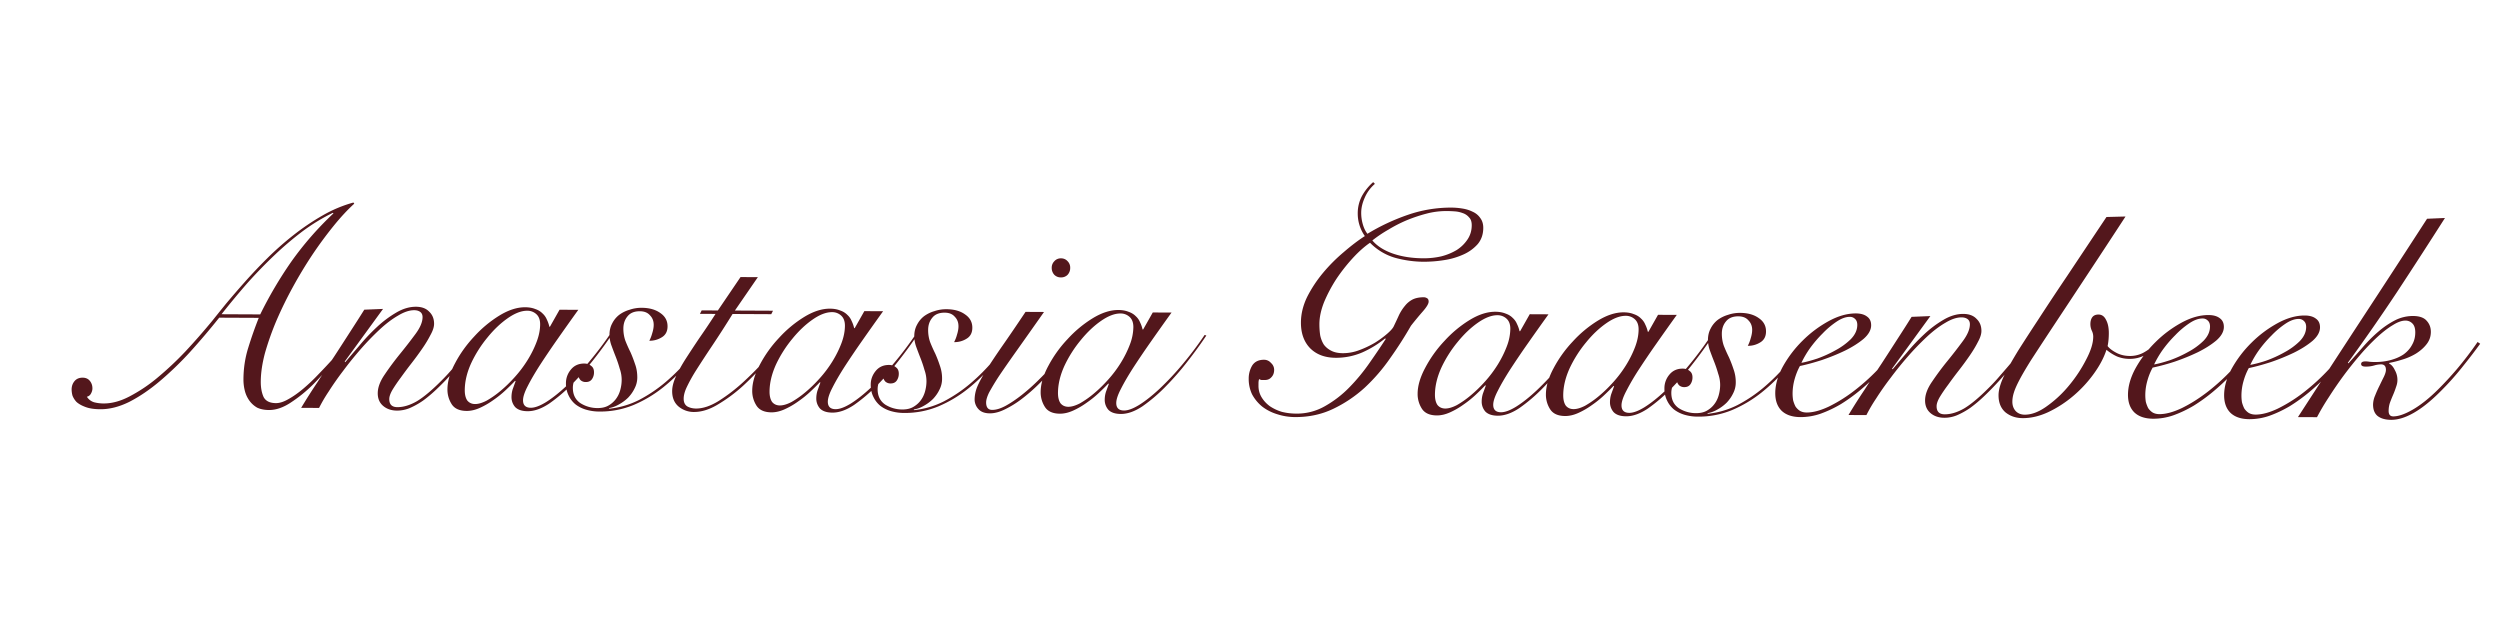 <svg xmlns="http://www.w3.org/2000/svg" width="238" height="61" fill="none"><path fill="#53171C" d="M20.868 30.243a69.468 69.468 0 0 1-2.791 3.285 31.66 31.66 0 0 1-2.9 2.79c-.956.802-1.912 1.449-2.867 1.939-.955.472-1.872.706-2.752.702-.604-.003-1.09-.079-1.455-.227-.348-.13-.622-.287-.823-.471a1.856 1.856 0 0 1-.382-.606 2.423 2.423 0 0 1-.08-.578c.002-.311.095-.577.28-.796.183-.219.44-.328.77-.326.293.001.522.103.686.305.164.203.245.441.244.716 0 .165-.047.33-.14.494a.573.573 0 0 1-.386.3c.164.258.392.433.685.526.293.075.595.113.906.114.788.004 1.614-.221 2.477-.675a14.89 14.89 0 0 0 2.647-1.775 30.918 30.918 0 0 0 2.678-2.516 62.518 62.518 0 0 0 2.542-2.902c.35-.438.783-.977 1.3-1.615a96.641 96.641 0 0 1 1.796-2.081 48.349 48.349 0 0 1 2.154-2.271 28.894 28.894 0 0 1 2.512-2.215 22.698 22.698 0 0 1 2.757-1.857 12.541 12.541 0 0 1 2.92-1.223l.081.11c-.626.566-1.28 1.268-1.961 2.108a38.13 38.13 0 0 0-2.02 2.74 41.43 41.43 0 0 0-1.855 3.069 37.448 37.448 0 0 0-1.582 3.236 26.906 26.906 0 0 0-1.086 3.074c-.261.988-.394 1.894-.397 2.719-.003.568.086 1.054.268 1.458.2.386.592.58 1.179.583.348.001.742-.125 1.183-.38.46-.254.938-.591 1.434-1.01.497-.42.985-.884 1.464-1.395.497-.511.966-1.013 1.409-1.505.442-.512.838-.986 1.188-1.424.35-.457.627-.822.83-1.096l.192.084-1.99 2.491c-.701.877-1.41 1.68-2.128 2.41a13.49 13.49 0 0 1-2.18 1.776c-.717.473-1.405.708-2.065.705-.44-.002-.815-.077-1.126-.225a2.324 2.324 0 0 1-.739-.663 2.745 2.745 0 0 1-.435-.937 4.303 4.303 0 0 1-.133-1.1c.005-1.044.156-2.042.454-2.994.298-.97.632-1.92 1.003-2.854l-3.766-.017zm3.905-.312a38.547 38.547 0 0 1 2.936-4.989 30.499 30.499 0 0 1 4.035-4.626l-.055-.055a18.224 18.224 0 0 0-2.867 1.745 31.17 31.17 0 0 0-2.704 2.297 45.31 45.31 0 0 0-2.596 2.681 76.409 76.409 0 0 0-2.432 2.93l3.683.017zm11.693-.523-3.651 5.013.054.056c.387-.457.839-.986 1.355-1.588a18.737 18.737 0 0 1 1.657-1.752 10.29 10.29 0 0 1 1.82-1.366c.643-.382 1.276-.571 1.9-.568.55.002.97.16 1.262.473.31.295.464.68.462 1.156-.002.294-.113.641-.335 1.043a11.34 11.34 0 0 1-.776 1.289c-.313.456-.654.922-1.023 1.397-.369.474-.71.931-1.024 1.37-.313.42-.58.812-.802 1.178-.203.347-.305.64-.306.878-.003.513.253.77.766.773.586.003 1.21-.187 1.871-.569.662-.4 1.453-1.065 2.373-1.995.368-.365.737-.767 1.105-1.205.387-.438.756-.867 1.106-1.286.35-.438.663-.85.94-1.233.295-.383.526-.703.692-.959l.191.111a39.75 39.75 0 0 1-1.438 1.973 29.333 29.333 0 0 1-1.88 2.217c-.404.438-.819.858-1.242 1.259-.423.401-.846.756-1.27 1.066a7.355 7.355 0 0 1-1.267.709 3.173 3.173 0 0 1-1.21.242c-.532-.003-.971-.152-1.318-.446-.347-.295-.519-.7-.516-1.212.002-.55.225-1.144.667-1.784.443-.657.932-1.315 1.466-1.972a48.568 48.568 0 0 0 1.466-1.89c.443-.602.665-1.133.667-1.59.001-.22-.072-.386-.218-.497-.146-.11-.338-.166-.576-.167-.458-.002-.972.17-1.542.515-.57.327-1.158.773-1.765 1.339a25.278 25.278 0 0 0-1.795 1.86c-.59.676-1.143 1.36-1.659 2.054a27.889 27.889 0 0 0-1.383 1.973 14.7 14.7 0 0 0-.915 1.562l-1.704-.008c.48-.804.997-1.617 1.55-2.439a153.48 153.48 0 0 1 1.606-2.466 353.72 353.72 0 0 0 1.523-2.357c.498-.767.941-1.461 1.33-2.083l1.786-.074zm16.803.078 1.787.008c-.683.95-1.338 1.872-1.965 2.767a86.058 86.058 0 0 0-1.688 2.494c-.48.749-.868 1.416-1.164 2-.295.567-.444 1.016-.446 1.346-.002.476.244.715.74.718.384.001.87-.18 1.458-.543.607-.382 1.26-.902 1.96-1.558a26.936 26.936 0 0 0 2.154-2.299 32.771 32.771 0 0 0 2.102-2.794l.164.056a40.823 40.823 0 0 1-1.77 2.438 26.755 26.755 0 0 1-2.1 2.41 15.586 15.586 0 0 1-2.208 1.885c-.735.492-1.423.736-2.065.733-.531-.002-.925-.133-1.18-.39a1.423 1.423 0 0 1-.353-.964 2.51 2.51 0 0 1 .114-.742l.278-.768-.055-.028c-.24.256-.543.557-.911.903a9.86 9.86 0 0 1-1.159.93 7.355 7.355 0 0 1-1.268.736c-.44.2-.862.298-1.265.296-.678-.003-1.154-.216-1.427-.639a2.559 2.559 0 0 1-.405-1.43c.003-.752.245-1.576.726-2.471.48-.914 1.09-1.763 1.826-2.548a11.135 11.135 0 0 1 2.4-1.995c.864-.528 1.68-.79 2.45-.786.367.002.687.058.962.17.274.092.502.23.685.415.182.166.319.359.41.579.108.22.19.45.244.688h.055l.914-1.617zm-9.023 7.654c-.002.422.078.752.242.991.183.22.43.332.74.333.312.002.68-.107 1.102-.325a8.845 8.845 0 0 0 1.324-.928c.46-.383.91-.82 1.352-1.313.46-.51.867-1.05 1.217-1.616.351-.566.638-1.142.86-1.728.223-.585.336-1.143.338-1.675.002-.421-.116-.742-.353-.963a1.25 1.25 0 0 0-.878-.334c-.55-.003-1.164.232-1.845.706-.68.473-1.324 1.084-1.932 1.832a11.508 11.508 0 0 0-1.55 2.44c-.408.895-.614 1.756-.617 2.58zm23.204-5.225a24.17 24.17 0 0 1-1.936 2.63 16.747 16.747 0 0 1-2.375 2.325 11.995 11.995 0 0 1-2.839 1.692 8.321 8.321 0 0 1-3.246.617 4.487 4.487 0 0 1-1.236-.171 3.094 3.094 0 0 1-1.015-.5 2.434 2.434 0 0 1-.656-.827 2.571 2.571 0 0 1-.269-1.21 2 2 0 0 1 .473-1.29c.314-.384.736-.574 1.267-.572.275.002.495.076.659.223.183.13.273.331.272.606a1.121 1.121 0 0 1-.195.659c-.13.183-.322.273-.579.272a.733.733 0 0 1-.494-.167.82.82 0 0 1-.218-.413.85.85 0 0 0-.414.492 1.835 1.835 0 0 0-.113.632c-.003.642.233 1.128.708 1.46a3.032 3.032 0 0 0 1.647.475c.384.002.715-.07.99-.215a2.33 2.33 0 0 0 .718-.602c.202-.255.35-.548.443-.877.093-.33.14-.66.142-.989a3.234 3.234 0 0 0-.187-1.073 11.662 11.662 0 0 0-.38-1.128c-.145-.368-.28-.726-.407-1.074a3.098 3.098 0 0 1-.188-1.018c.002-.403.086-.76.253-1.071a2.41 2.41 0 0 1 .663-.821c.294-.22.625-.382.992-.49a3.468 3.468 0 0 1 1.155-.188c.733.004 1.328.171 1.785.503.456.314.683.736.68 1.268-.001.476-.186.823-.554 1.042a2.167 2.167 0 0 1-1.183.324c.11-.201.203-.439.278-.713.093-.293.14-.558.141-.797.002-.366-.116-.67-.353-.908-.219-.258-.539-.388-.96-.39-.532-.002-.926.16-1.184.49-.258.31-.388.694-.39 1.152-.002.403.06.788.187 1.155.144.368.308.735.49 1.102.162.367.307.744.434 1.13.144.385.216.816.214 1.292a2.248 2.248 0 0 1-.253 1.016c-.148.31-.35.603-.608.877a3.946 3.946 0 0 1-.883.655c-.312.182-.633.3-.964.353l.055.055a8.167 8.167 0 0 0 2.835-.839c.9-.472 1.737-1.036 2.51-1.692a18.93 18.93 0 0 0 2.18-2.189 25.707 25.707 0 0 0 1.743-2.356l.165.083zm4.698-5.53-2.186 3.178 3.628.017-.166.33-3.683-.018a102.775 102.775 0 0 1-1.993 3.097 116.03 116.03 0 0 0-1.468 2.247 15.207 15.207 0 0 0-.887 1.59c-.203.42-.306.796-.307 1.126-.002.348.116.596.354.743.237.13.512.195.823.197.66.002 1.385-.242 2.175-.733a16.652 16.652 0 0 0 2.4-1.858 30.197 30.197 0 0 0 2.265-2.325 41.35 41.35 0 0 0 1.824-2.218l.165.11a86.167 86.167 0 0 1-2.073 2.492 28.41 28.41 0 0 1-2.293 2.38 14.741 14.741 0 0 1-2.4 1.776c-.79.473-1.542.708-2.256.704a2.259 2.259 0 0 1-1.482-.529c-.402-.35-.601-.836-.598-1.46.002-.42.123-.887.364-1.4.24-.53.554-1.096.942-1.7.388-.602.821-1.26 1.3-1.972a70.588 70.588 0 0 0 1.523-2.274l-1.484-.007.166-.33 1.54.008 2.158-3.179 1.65.008zm10.137 3.235 1.786.009c-.682.95-1.337 1.872-1.964 2.767a86.046 86.046 0 0 0-1.688 2.493c-.48.75-.868 1.416-1.164 2.001-.296.567-.444 1.015-.446 1.345-.002.476.244.716.739.718.385.002.871-.18 1.46-.543.606-.382 1.258-.901 1.958-1.558.7-.656 1.417-1.422 2.154-2.298a32.768 32.768 0 0 0 2.102-2.794l.165.055a40.868 40.868 0 0 1-1.77 2.438 26.772 26.772 0 0 1-2.1 2.41 15.59 15.59 0 0 1-2.208 1.886c-.735.491-1.424.735-2.065.732-.531-.002-.925-.132-1.18-.39a1.423 1.423 0 0 1-.353-.963c.001-.257.039-.504.113-.742l.279-.769-.055-.027c-.24.255-.543.556-.911.903a9.88 9.88 0 0 1-1.159.929 7.368 7.368 0 0 1-1.268.736c-.44.2-.862.298-1.265.297-.678-.004-1.154-.217-1.427-.64a2.559 2.559 0 0 1-.406-1.43c.004-.752.246-1.575.727-2.47a11.594 11.594 0 0 1 1.825-2.549 11.138 11.138 0 0 1 2.401-1.995c.864-.527 1.68-.79 2.45-.786.366.002.687.058.961.17.275.093.503.231.685.415.183.166.32.359.41.58.109.22.19.449.244.688h.055l.915-1.618zm-9.024 7.655c-.002.421.08.751.243.99.182.221.43.332.74.334.312.001.68-.107 1.102-.325a8.843 8.843 0 0 0 1.323-.929c.46-.382.911-.82 1.353-1.313a11.3 11.3 0 0 0 1.217-1.616c.35-.566.637-1.142.86-1.727.223-.586.335-1.144.338-1.675.002-.422-.116-.743-.353-.964a1.248 1.248 0 0 0-.878-.334c-.55-.003-1.165.233-1.845.706-.68.473-1.324 1.084-1.933 1.833a11.507 11.507 0 0 0-1.55 2.439c-.407.896-.613 1.756-.617 2.58zm23.205-5.225c-.554.877-1.2 1.753-1.937 2.63a16.752 16.752 0 0 1-2.374 2.325 11.995 11.995 0 0 1-2.84 1.69 8.324 8.324 0 0 1-3.245.618 4.483 4.483 0 0 1-1.236-.17 3.093 3.093 0 0 1-1.015-.5 2.433 2.433 0 0 1-.656-.828c-.182-.349-.271-.752-.27-1.21.003-.477.16-.907.474-1.29.313-.383.736-.574 1.267-.571.275 0 .494.075.659.223.182.129.273.33.272.605a1.121 1.121 0 0 1-.196.66c-.129.182-.322.273-.578.272a.734.734 0 0 1-.494-.168.82.82 0 0 1-.218-.413.85.85 0 0 0-.415.493 1.833 1.833 0 0 0-.113.632c-.003.64.233 1.127.708 1.46a3.032 3.032 0 0 0 1.647.474c.385.002.715-.07.99-.215.295-.163.534-.364.718-.601.203-.256.35-.548.444-.878.093-.33.14-.659.142-.989a3.232 3.232 0 0 0-.187-1.072 11.663 11.663 0 0 0-.38-1.13c-.145-.366-.28-.724-.407-1.073a3.096 3.096 0 0 1-.188-1.018c.002-.403.086-.76.252-1.07.167-.33.388-.604.664-.822a3.12 3.12 0 0 1 .992-.49 3.468 3.468 0 0 1 1.155-.187c.733.003 1.328.17 1.784.503.457.313.684.736.681 1.267-.002.477-.187.824-.554 1.042-.35.218-.744.326-1.183.324a3.23 3.23 0 0 0 .278-.713c.093-.293.14-.558.14-.796.002-.367-.115-.67-.352-.91-.219-.257-.54-.386-.96-.388-.532-.003-.927.16-1.185.489-.258.31-.388.695-.39 1.153-.002.403.06.788.187 1.155.145.367.308.734.49 1.102.163.367.308.743.434 1.129a3.6 3.6 0 0 1 .214 1.292 2.248 2.248 0 0 1-.252 1.016c-.148.311-.35.603-.609.877a3.947 3.947 0 0 1-.882.656 2.807 2.807 0 0 1-.964.352l.055.056a8.167 8.167 0 0 0 2.835-.84c.9-.472 1.736-1.036 2.509-1.692a18.92 18.92 0 0 0 2.181-2.189 25.69 25.69 0 0 0 1.743-2.355l.165.083zm2.924-2.35a911.391 911.391 0 0 1-2.573 3.643c-.7.986-1.273 1.808-1.715 2.466a22.642 22.642 0 0 0-.942 1.563c-.185.383-.278.694-.28.933-.002.476.19.715.575.717.366.002.788-.125 1.266-.379.496-.273 1.01-.618 1.544-1.037a18.674 18.674 0 0 0 1.6-1.422 38.222 38.222 0 0 0 1.492-1.56c.479-.53.893-1.031 1.244-1.506.369-.493.636-.895.802-1.206l.22.139a16.19 16.19 0 0 1-.913 1.315 21.79 21.79 0 0 1-1.272 1.588c-.479.53-.985 1.059-1.52 1.587a16.482 16.482 0 0 1-1.628 1.422 9.408 9.408 0 0 1-1.626 1.01c-.514.254-.991.38-1.43.378-.496-.002-.861-.142-1.098-.418a1.354 1.354 0 0 1-.353-.908 3.32 3.32 0 0 1 .252-1.209c.186-.438.472-.969.86-1.59.388-.62.886-1.37 1.495-2.247.627-.895 1.374-1.99 2.241-3.288l1.76.009zm1.618-5.105a.812.812 0 0 1 .631.277.853.853 0 0 1 .244.634.95.95 0 0 1-.25.658.857.857 0 0 1-.633.245.855.855 0 0 1-.631-.25.954.954 0 0 1-.245-.662.858.858 0 0 1 .251-.63.812.812 0 0 1 .633-.273zm8.736 5.152 1.786.009a292.18 292.18 0 0 0-1.964 2.767 85.608 85.608 0 0 0-1.688 2.493c-.48.75-.868 1.416-1.164 2.001-.296.567-.445 1.015-.446 1.345-.002.477.244.716.739.718.384.002.871-.18 1.459-.543.606-.382 1.259-.901 1.959-1.557a26.964 26.964 0 0 0 2.154-2.3 32.71 32.71 0 0 0 2.102-2.793l.165.055a40.807 40.807 0 0 1-1.771 2.439 26.565 26.565 0 0 1-2.1 2.409 15.582 15.582 0 0 1-2.207 1.886c-.736.491-1.424.735-2.065.732-.532-.002-.925-.132-1.18-.39a1.422 1.422 0 0 1-.353-.963c.001-.257.039-.504.113-.742l.279-.768-.055-.028c-.24.255-.543.556-.911.903a9.88 9.88 0 0 1-1.159.929 7.364 7.364 0 0 1-1.268.736c-.441.2-.863.299-1.266.297-.678-.003-1.153-.216-1.426-.64a2.56 2.56 0 0 1-.406-1.43c.004-.752.246-1.575.726-2.47a11.603 11.603 0 0 1 1.826-2.548 11.137 11.137 0 0 1 2.401-1.996c.864-.527 1.68-.79 2.45-.786.366.002.687.059.961.17.274.093.503.231.685.415.183.166.319.359.41.58.109.22.19.45.244.688h.055l.915-1.618zm-9.024 7.655c-.002.421.079.752.243.99.182.221.429.332.74.334.312.001.679-.107 1.101-.325a8.832 8.832 0 0 0 1.324-.928c.46-.383.911-.82 1.353-1.313.46-.511.866-1.05 1.217-1.617.351-.566.637-1.142.86-1.727a4.779 4.779 0 0 0 .338-1.675c.001-.422-.116-.743-.353-.964a1.25 1.25 0 0 0-.878-.334c-.55-.002-1.165.233-1.845.706-.68.474-1.325 1.084-1.933 1.833a11.483 11.483 0 0 0-1.55 2.439c-.408.896-.613 1.756-.617 2.58zm30.171-19.898a3.622 3.622 0 0 0-.968 1.315c-.222.494-.334.97-.336 1.428-.002.384.051.76.16 1.127.108.367.253.661.435.882a19.783 19.783 0 0 1 3.829-1.797 12.517 12.517 0 0 1 4.181-.695c.33.002.669.03 1.017.087.366.057.696.16.988.307.293.13.53.323.712.58.2.258.3.58.298.964-.003.605-.179 1.117-.529 1.537a3.97 3.97 0 0 1-1.352.983 6.97 6.97 0 0 1-1.844.541 12.39 12.39 0 0 1-2.007.156 10.478 10.478 0 0 1-2.637-.37 5.455 5.455 0 0 1-2.412-1.44c-.533.364-1.085.856-1.656 1.477a16.715 16.715 0 0 0-1.549 1.972 14.06 14.06 0 0 0-1.164 2.193c-.297.75-.447 1.446-.45 2.087-.001.385.024.751.078 1.1.071.33.189.624.353.88.182.24.419.434.712.581.292.148.659.223 1.098.225a4.396 4.396 0 0 0 1.568-.295 9.22 9.22 0 0 0 1.488-.708 9.456 9.456 0 0 0 1.186-.874c.331-.291.534-.529.608-.711.185-.384.351-.74.5-1.07.166-.33.351-.612.553-.85a2.25 2.25 0 0 1 .718-.6c.294-.146.651-.218 1.073-.216.11 0 .21.029.302.084.109.055.164.166.163.33-.001.202-.186.513-.554.933-.368.42-.746.876-1.133 1.369a37.035 37.035 0 0 1-1.966 3.069 17.168 17.168 0 0 1-2.432 2.82 12.354 12.354 0 0 1-3.005 2.02c-1.102.526-2.304.786-3.605.78a5.516 5.516 0 0 1-1.757-.283 4.403 4.403 0 0 1-1.399-.72 3.88 3.88 0 0 1-.957-1.16 3.388 3.388 0 0 1-.322-1.485 2.41 2.41 0 0 1 .335-1.263c.24-.366.617-.547 1.13-.545a.86.86 0 0 1 .658.306.86.86 0 0 1 .299.66c-.001.294-.094.532-.278.714-.166.183-.395.264-.688.244h-.248a.617.617 0 0 1-.219-.084 1.336 1.336 0 0 0-.057.357l-.001.275c-.002.403.097.77.297 1.1.2.331.465.616.793.856a4.25 4.25 0 0 0 1.125.528c.439.112.897.169 1.373.17a5.335 5.335 0 0 0 2.725-.701 10.28 10.28 0 0 0 2.317-1.776 17.712 17.712 0 0 0 1.907-2.3c.59-.84 1.116-1.617 1.578-2.33l-.055-.054a9.633 9.633 0 0 1-2.178 1.337 6.313 6.313 0 0 1-2.531.51c-1.026-.005-1.84-.31-2.442-.918-.583-.608-.873-1.425-.868-2.45.004-.807.2-1.612.588-2.417.407-.804.905-1.562 1.495-2.274a15.784 15.784 0 0 1 1.988-1.997c.718-.62 1.389-1.13 2.014-1.53a3.723 3.723 0 0 1-.677-2.175 3.5 3.5 0 0 1 .42-1.675 4.92 4.92 0 0 1 1.05-1.287l.164.166zm9.218 3.946c.001-.33-.08-.578-.244-.744a1.324 1.324 0 0 0-.603-.415 2.618 2.618 0 0 0-.769-.168c-.275-.02-.54-.03-.797-.031a7.486 7.486 0 0 0-1.87.239 14.93 14.93 0 0 0-1.872.623c-.606.254-1.194.553-1.763.899a12.46 12.46 0 0 0-1.544 1.037c.455.534 1.104.949 1.945 1.246.86.297 1.831.448 2.912.453a7.472 7.472 0 0 0 1.705-.184 5.514 5.514 0 0 0 1.459-.598 3.492 3.492 0 0 0 1.022-.985c.277-.402.416-.86.419-1.372zm5.522 8.464 1.786.008c-.682.95-1.337 1.872-1.964 2.767a85.611 85.611 0 0 0-1.688 2.493c-.48.75-.868 1.416-1.164 2.002-.296.566-.444 1.014-.446 1.344-.002.477.244.716.739.718.385.002.871-.179 1.459-.543.607-.382 1.259-.9 1.959-1.557a26.994 26.994 0 0 0 2.154-2.3 32.727 32.727 0 0 0 2.102-2.793l.165.056a40.792 40.792 0 0 1-1.77 2.438 26.733 26.733 0 0 1-2.101 2.409 15.575 15.575 0 0 1-2.207 1.886c-.735.492-1.424.736-2.065.733-.531-.003-.925-.133-1.18-.39a1.421 1.421 0 0 1-.353-.964c.001-.257.039-.504.113-.742l.279-.768-.055-.028c-.239.255-.543.556-.911.903a9.87 9.87 0 0 1-1.159.93 7.377 7.377 0 0 1-1.268.735c-.441.2-.862.299-1.266.297-.678-.003-1.153-.216-1.426-.639a2.562 2.562 0 0 1-.406-1.431c.004-.751.246-1.575.727-2.47a11.602 11.602 0 0 1 1.825-2.548 11.14 11.14 0 0 1 2.401-1.996c.864-.527 1.68-.789 2.45-.785.366.001.687.058.961.169.275.093.503.231.685.415.183.166.319.36.41.58.109.22.19.45.244.688h.055l.915-1.617zm-9.024 7.654c-.002.421.079.752.243.99.182.221.429.332.741.334.311.001.678-.107 1.101-.325a8.879 8.879 0 0 0 1.323-.928c.46-.383.911-.82 1.353-1.313a11.3 11.3 0 0 0 1.217-1.616c.351-.567.637-1.143.86-1.728a4.78 4.78 0 0 0 .338-1.675c.002-.422-.116-.743-.353-.964a1.248 1.248 0 0 0-.878-.334c-.55-.002-1.165.233-1.845.706-.68.474-1.324 1.085-1.933 1.833a11.485 11.485 0 0 0-1.55 2.44c-.407.895-.613 1.755-.617 2.58zm21.237-7.598 1.786.008c-.682.95-1.337 1.872-1.964 2.767a85.475 85.475 0 0 0-1.688 2.494 23.22 23.22 0 0 0-1.164 2.001c-.296.567-.445 1.015-.446 1.345-.002.476.244.715.739.718.384.002.871-.18 1.459-.543.606-.382 1.259-.901 1.959-1.558a26.964 26.964 0 0 0 2.154-2.299 32.71 32.71 0 0 0 2.102-2.794l.165.056a40.807 40.807 0 0 1-1.771 2.438 26.58 26.58 0 0 1-2.1 2.41 15.588 15.588 0 0 1-2.207 1.886c-.736.491-1.424.735-2.065.732-.532-.002-.925-.132-1.18-.39a1.422 1.422 0 0 1-.353-.964c.001-.256.039-.503.113-.741l.279-.769-.055-.027c-.24.255-.543.556-.911.902a9.89 9.89 0 0 1-1.159.93 7.37 7.37 0 0 1-1.268.736c-.441.2-.863.298-1.266.296-.678-.003-1.153-.216-1.426-.638a2.562 2.562 0 0 1-.406-1.432c.004-.75.246-1.574.726-2.47a11.639 11.639 0 0 1 1.826-2.548 11.137 11.137 0 0 1 2.401-1.995c.864-.527 1.68-.79 2.45-.786.366.002.687.058.961.17.274.092.503.23.685.415.183.166.319.359.41.58.109.22.19.449.244.687h.055l.915-1.617zm-9.024 7.654c-.002.422.079.752.243.991.182.22.429.332.74.333.312.002.679-.106 1.101-.324a8.832 8.832 0 0 0 1.324-.929c.46-.382.911-.82 1.353-1.313.46-.51.866-1.05 1.217-1.616.351-.566.637-1.142.86-1.727.223-.586.335-1.144.337-1.676.002-.421-.115-.742-.352-.963a1.25 1.25 0 0 0-.878-.334c-.55-.003-1.165.233-1.845.706-.68.473-1.325 1.084-1.933 1.833a11.483 11.483 0 0 0-1.55 2.439c-.408.896-.613 1.756-.617 2.58zm23.204-5.224a23.926 23.926 0 0 1-1.936 2.63 16.737 16.737 0 0 1-2.374 2.325 12.012 12.012 0 0 1-2.839 1.69 8.324 8.324 0 0 1-3.247.618 4.495 4.495 0 0 1-1.236-.17 3.09 3.09 0 0 1-1.014-.5 2.428 2.428 0 0 1-.656-.828 2.544 2.544 0 0 1-.269-1.21 2 2 0 0 1 .473-1.29c.313-.383.735-.574 1.267-.572.275.002.494.076.659.223.182.13.273.331.272.606a1.128 1.128 0 0 1-.196.66c-.129.182-.322.273-.578.271a.73.73 0 0 1-.494-.167.817.817 0 0 1-.218-.413.85.85 0 0 0-.415.493 1.84 1.84 0 0 0-.113.631c-.003.642.233 1.128.708 1.46a3.03 3.03 0 0 0 1.647.475c.385.002.715-.07.991-.215.294-.164.533-.364.717-.601.203-.256.351-.548.444-.878.093-.33.14-.659.142-.989a3.24 3.24 0 0 0-.188-1.073 11.579 11.579 0 0 0-.379-1.128 39.205 39.205 0 0 1-.407-1.074 3.071 3.071 0 0 1-.188-1.018c.002-.403.086-.76.252-1.07a2.44 2.44 0 0 1 .664-.822 3.13 3.13 0 0 1 .991-.49 3.476 3.476 0 0 1 1.156-.188c.733.004 1.327.171 1.784.503.457.314.684.737.681 1.268-.002.476-.187.824-.554 1.042a2.168 2.168 0 0 1-1.184.324c.111-.2.204-.439.279-.713.092-.293.14-.558.141-.797.001-.366-.116-.669-.353-.908-.219-.258-.539-.387-.961-.39-.531-.002-.926.161-1.184.49-.258.31-.388.694-.39 1.152-.002.403.06.789.187 1.156.145.367.308.734.49 1.101.163.368.308.744.434 1.13a3.6 3.6 0 0 1 .214 1.292 2.246 2.246 0 0 1-.252 1.016c-.148.31-.351.603-.609.877a3.942 3.942 0 0 1-.882.655 2.79 2.79 0 0 1-.964.353l.055.055a8.167 8.167 0 0 0 2.835-.839 13.71 13.71 0 0 0 2.509-1.692 18.908 18.908 0 0 0 2.181-2.189 25.532 25.532 0 0 0 1.743-2.356l.164.084zm4.79-1.462c.001-.257-.071-.45-.217-.579a.67.67 0 0 0-.494-.194c-.385-.002-.807.152-1.267.461a8.012 8.012 0 0 0-1.324 1.12c-.442.439-.847.913-1.216 1.424a9.504 9.504 0 0 0-.803 1.371c.403-.071.908-.206 1.513-.405.606-.217 1.184-.48 1.735-.79a6.375 6.375 0 0 0 1.462-1.064c.405-.42.609-.868.611-1.344zm4.446 1.477c-.277.457-.627.959-1.051 1.507a16.024 16.024 0 0 1-1.41 1.642 23.015 23.015 0 0 1-1.684 1.56c-.588.491-1.204.938-1.848 1.338a11.22 11.22 0 0 1-1.955.925 5.826 5.826 0 0 1-1.898.321c-.77-.003-1.365-.199-1.784-.585-.42-.405-.628-.974-.625-1.707.004-.807.246-1.648.727-2.526a10.981 10.981 0 0 1 1.88-2.465 10.979 10.979 0 0 1 2.483-1.857c.9-.49 1.762-.734 2.587-.73.458.002.815.104 1.07.307.256.184.383.46.381.826-.002.44-.242.87-.72 1.289-.479.4-1.067.773-1.765 1.118-.679.327-1.414.626-2.203.897-.789.253-1.486.442-2.091.568-.204.365-.37.777-.501 1.234-.13.458-.196.916-.199 1.374-.001.22.017.44.052.66.054.202.127.394.218.578.109.165.246.303.41.414.183.11.402.167.659.168.605.003 1.311-.186 2.119-.567a14.2 14.2 0 0 0 2.508-1.583 19.872 19.872 0 0 0 2.43-2.242 17.243 17.243 0 0 0 1.991-2.602l.219.138zm2.512-2.325-3.651 5.013.055.055c.386-.456.838-.985 1.354-1.587a18.722 18.722 0 0 1 1.657-1.752 10.311 10.311 0 0 1 1.82-1.366c.644-.382 1.277-.571 1.9-.568.549.002.97.16 1.262.473.31.295.464.68.462 1.157-.002.293-.113.64-.335 1.042-.203.403-.462.832-.776 1.289-.313.456-.654.922-1.023 1.397-.369.474-.71.931-1.023 1.37-.314.42-.581.812-.803 1.178-.203.347-.305.64-.306.878-.003.513.253.77.766.773.586.003 1.21-.187 1.871-.569.662-.4 1.453-1.065 2.373-1.995a17.82 17.82 0 0 0 1.106-1.205c.386-.438.755-.866 1.105-1.286.35-.438.664-.85.94-1.233.295-.383.526-.703.692-.959l.192.111a39.782 39.782 0 0 1-1.439 1.973 29.304 29.304 0 0 1-1.879 2.217c-.405.438-.82.858-1.243 1.259a13.06 13.06 0 0 1-1.269 1.066 7.345 7.345 0 0 1-1.268.709 3.171 3.171 0 0 1-1.21.242c-.532-.003-.971-.151-1.318-.446-.346-.295-.519-.7-.516-1.212.002-.55.225-1.144.668-1.784a27.16 27.16 0 0 1 1.466-1.972 48.506 48.506 0 0 0 1.465-1.89c.443-.602.665-1.133.667-1.59.001-.22-.071-.386-.217-.497-.146-.11-.339-.166-.577-.167-.458-.002-.972.17-1.541.515-.57.327-1.158.773-1.766 1.339a25.294 25.294 0 0 0-1.795 1.86 34.331 34.331 0 0 0-1.659 2.054 27.888 27.888 0 0 0-1.383 1.973 14.635 14.635 0 0 0-.914 1.562l-1.705-.008c.481-.804.997-1.617 1.551-2.439.535-.84 1.071-1.662 1.606-2.466.535-.822 1.042-1.608 1.522-2.357a123.5 123.5 0 0 0 1.329-2.083l1.787-.074zm18.579-9.479a1160.73 1160.73 0 0 1-4.124 6.275 2168.22 2168.22 0 0 1-2.935 4.44 610.138 610.138 0 0 0-1.937 2.959c-.48.767-.85 1.398-1.108 1.891-.259.494-.435.896-.528 1.207-.093.293-.14.577-.142.852-.001.366.107.67.326.908.219.221.502.332.85.334.66.003 1.367-.268 2.121-.815a10.904 10.904 0 0 0 2.125-1.996 13.284 13.284 0 0 0 1.606-2.44c.444-.84.667-1.563.67-2.167a1.271 1.271 0 0 0-.135-.578 1.507 1.507 0 0 1-.135-.633c.002-.257.057-.467.168-.631.129-.183.331-.274.606-.273.312.002.549.168.712.498.182.331.272.762.269 1.294-.002.44-.04.842-.115 1.208.164.221.438.433.821.636.384.204.814.307 1.291.309a2.696 2.696 0 0 0 1.459-.406 4.13 4.13 0 0 0 1.159-1.011l.191.193c-.295.365-.69.711-1.187 1.039a3.03 3.03 0 0 1-1.651.46 3.157 3.157 0 0 1-1.181-.226 4.527 4.527 0 0 1-1.014-.637c-.241.75-.648 1.518-1.22 2.303a11.788 11.788 0 0 1-1.961 2.108 10.879 10.879 0 0 1-2.371 1.528c-.826.381-1.634.57-2.421.566-.642-.003-1.191-.189-1.647-.557-.438-.387-.655-.929-.652-1.625.001-.293.058-.614.169-.961.112-.366.306-.814.584-1.344.277-.53.656-1.188 1.136-1.974a221.04 221.04 0 0 1 1.882-2.905 273.57 273.57 0 0 1 2.741-4.138c1.07-1.607 2.325-3.489 3.764-5.644l1.814-.047zm8.042 10.482c.001-.256-.071-.45-.217-.578a.672.672 0 0 0-.494-.195c-.385-.002-.807.152-1.267.462a8.022 8.022 0 0 0-1.324 1.12 11.33 11.33 0 0 0-1.216 1.424 9.515 9.515 0 0 0-.804 1.37c.404-.07.908-.206 1.514-.405.606-.217 1.184-.48 1.735-.789a6.37 6.37 0 0 0 1.462-1.065c.405-.42.609-.867.611-1.344zm4.446 1.477c-.277.457-.628.96-1.052 1.507a15.886 15.886 0 0 1-1.409 1.643 23.221 23.221 0 0 1-1.684 1.559 16.36 16.36 0 0 1-1.848 1.338c-.643.382-1.295.69-1.956.926a5.821 5.821 0 0 1-1.898.32c-.769-.003-1.364-.198-1.784-.585-.419-.405-.627-.974-.624-1.707.004-.806.246-1.648.726-2.525a10.986 10.986 0 0 1 1.881-2.465 10.996 10.996 0 0 1 2.482-1.858c.9-.49 1.763-.734 2.587-.73.459.002.815.105 1.071.307.256.185.383.46.381.827-.002.44-.242.869-.721 1.288-.478.401-1.066.774-1.764 1.119-.679.327-1.414.626-2.203.897a20.6 20.6 0 0 1-2.092.567 5.8 5.8 0 0 0-.5 1.235c-.13.457-.197.915-.199 1.373-.001.22.016.44.052.66.054.202.127.395.217.578.109.166.246.304.411.415.182.11.402.166.659.167.604.003 1.311-.186 2.119-.567.826-.4 1.662-.927 2.508-1.582a19.785 19.785 0 0 0 2.429-2.243 17.107 17.107 0 0 0 1.991-2.602l.22.138zm4.707-1.435c.001-.256-.071-.449-.217-.578a.671.671 0 0 0-.494-.194c-.385-.002-.807.152-1.267.46a8.022 8.022 0 0 0-1.324 1.122c-.442.438-.848.912-1.216 1.423a9.515 9.515 0 0 0-.804 1.371 11.65 11.65 0 0 0 1.514-.405c.606-.217 1.184-.48 1.735-.79a6.373 6.373 0 0 0 1.462-1.065c.405-.42.609-.867.611-1.344zm4.446 1.478c-.277.457-.628.959-1.052 1.507a15.886 15.886 0 0 1-1.409 1.642 23.221 23.221 0 0 1-1.684 1.56c-.589.491-1.205.937-1.848 1.337-.643.382-1.295.69-1.956.926a5.821 5.821 0 0 1-1.898.321c-.769-.003-1.364-.199-1.784-.585-.419-.405-.627-.974-.624-1.707.004-.807.246-1.648.726-2.526a10.988 10.988 0 0 1 1.881-2.465 10.996 10.996 0 0 1 2.482-1.857c.9-.491 1.763-.734 2.587-.73.458.002.815.104 1.071.307.256.184.383.46.381.826-.002.44-.242.87-.721 1.289-.478.4-1.066.773-1.764 1.118a20.29 20.29 0 0 1-2.203.897c-.789.253-1.486.442-2.092.568a5.8 5.8 0 0 0-.5 1.234 5.048 5.048 0 0 0-.199 1.374c-.001.22.016.44.052.66.054.201.126.394.217.578.109.165.246.303.411.414.182.11.402.167.659.168.604.003 1.311-.186 2.119-.568a14.197 14.197 0 0 0 2.508-1.582 19.784 19.784 0 0 0 2.429-2.243 17.103 17.103 0 0 0 1.991-2.602l.22.139zm8.768-11.861a597.891 597.891 0 0 1-4.54 7.015 185.607 185.607 0 0 1-4.704 6.768l.054.055c.479-.53.949-1.059 1.41-1.588.479-.547.966-1.03 1.463-1.45a8.21 8.21 0 0 1 1.572-1.064 3.765 3.765 0 0 1 1.706-.405c.604.003 1.034.152 1.29.446.273.294.409.652.407 1.074-.002.44-.141.833-.418 1.18-.258.328-.589.62-.993.875a5.539 5.539 0 0 1-1.295.57 10.85 10.85 0 0 1-1.266.325v.055c.219.11.402.322.547.635.163.293.244.605.243.935-.001.22-.048.449-.141.687a7.387 7.387 0 0 1-.278.74c-.111.257-.213.513-.306.769a2.516 2.516 0 0 0-.113.741c-.002.349.144.523.437.525.495.002 1.119-.215 1.872-.651.753-.437 1.553-1.074 2.4-1.913a31.899 31.899 0 0 0 1.796-1.944 33.602 33.602 0 0 0 1.963-2.574l.247.166a51.37 51.37 0 0 1-1.549 2.027 26.768 26.768 0 0 1-2.348 2.628c-.866.857-1.684 1.504-2.456 1.94-.771.436-1.478.652-2.119.65-.55-.003-.98-.124-1.29-.364-.292-.24-.437-.606-.435-1.101a2.27 2.27 0 0 1 .196-.851c.13-.33.269-.64.417-.933.148-.31.287-.594.416-.85.13-.274.195-.494.196-.659.001-.348-.154-.523-.465-.524a2.464 2.464 0 0 0-.66.107 2.813 2.813 0 0 1-.825.106c-.275-.002-.412-.085-.411-.25 0-.164.138-.246.413-.245.11 0 .229.01.357.03.147.018.321.028.522.029.55.003 1.054-.06 1.513-.185.477-.127.89-.308 1.239-.544.35-.255.617-.556.802-.904.203-.347.305-.74.307-1.18.002-.385-.088-.67-.271-.854a.898.898 0 0 0-.658-.277c-.348-.002-.752.143-1.211.434-.46.272-.956.655-1.49 1.147a20.57 20.57 0 0 0-1.602 1.67 35.935 35.935 0 0 0-1.576 1.971 37.12 37.12 0 0 0-1.411 2.055 22.395 22.395 0 0 0-1.136 1.919l-1.814-.008c2.049-3.161 4.088-6.294 6.118-9.4 2.049-3.124 4.106-6.285 6.173-9.482l1.705-.074z"/></svg>